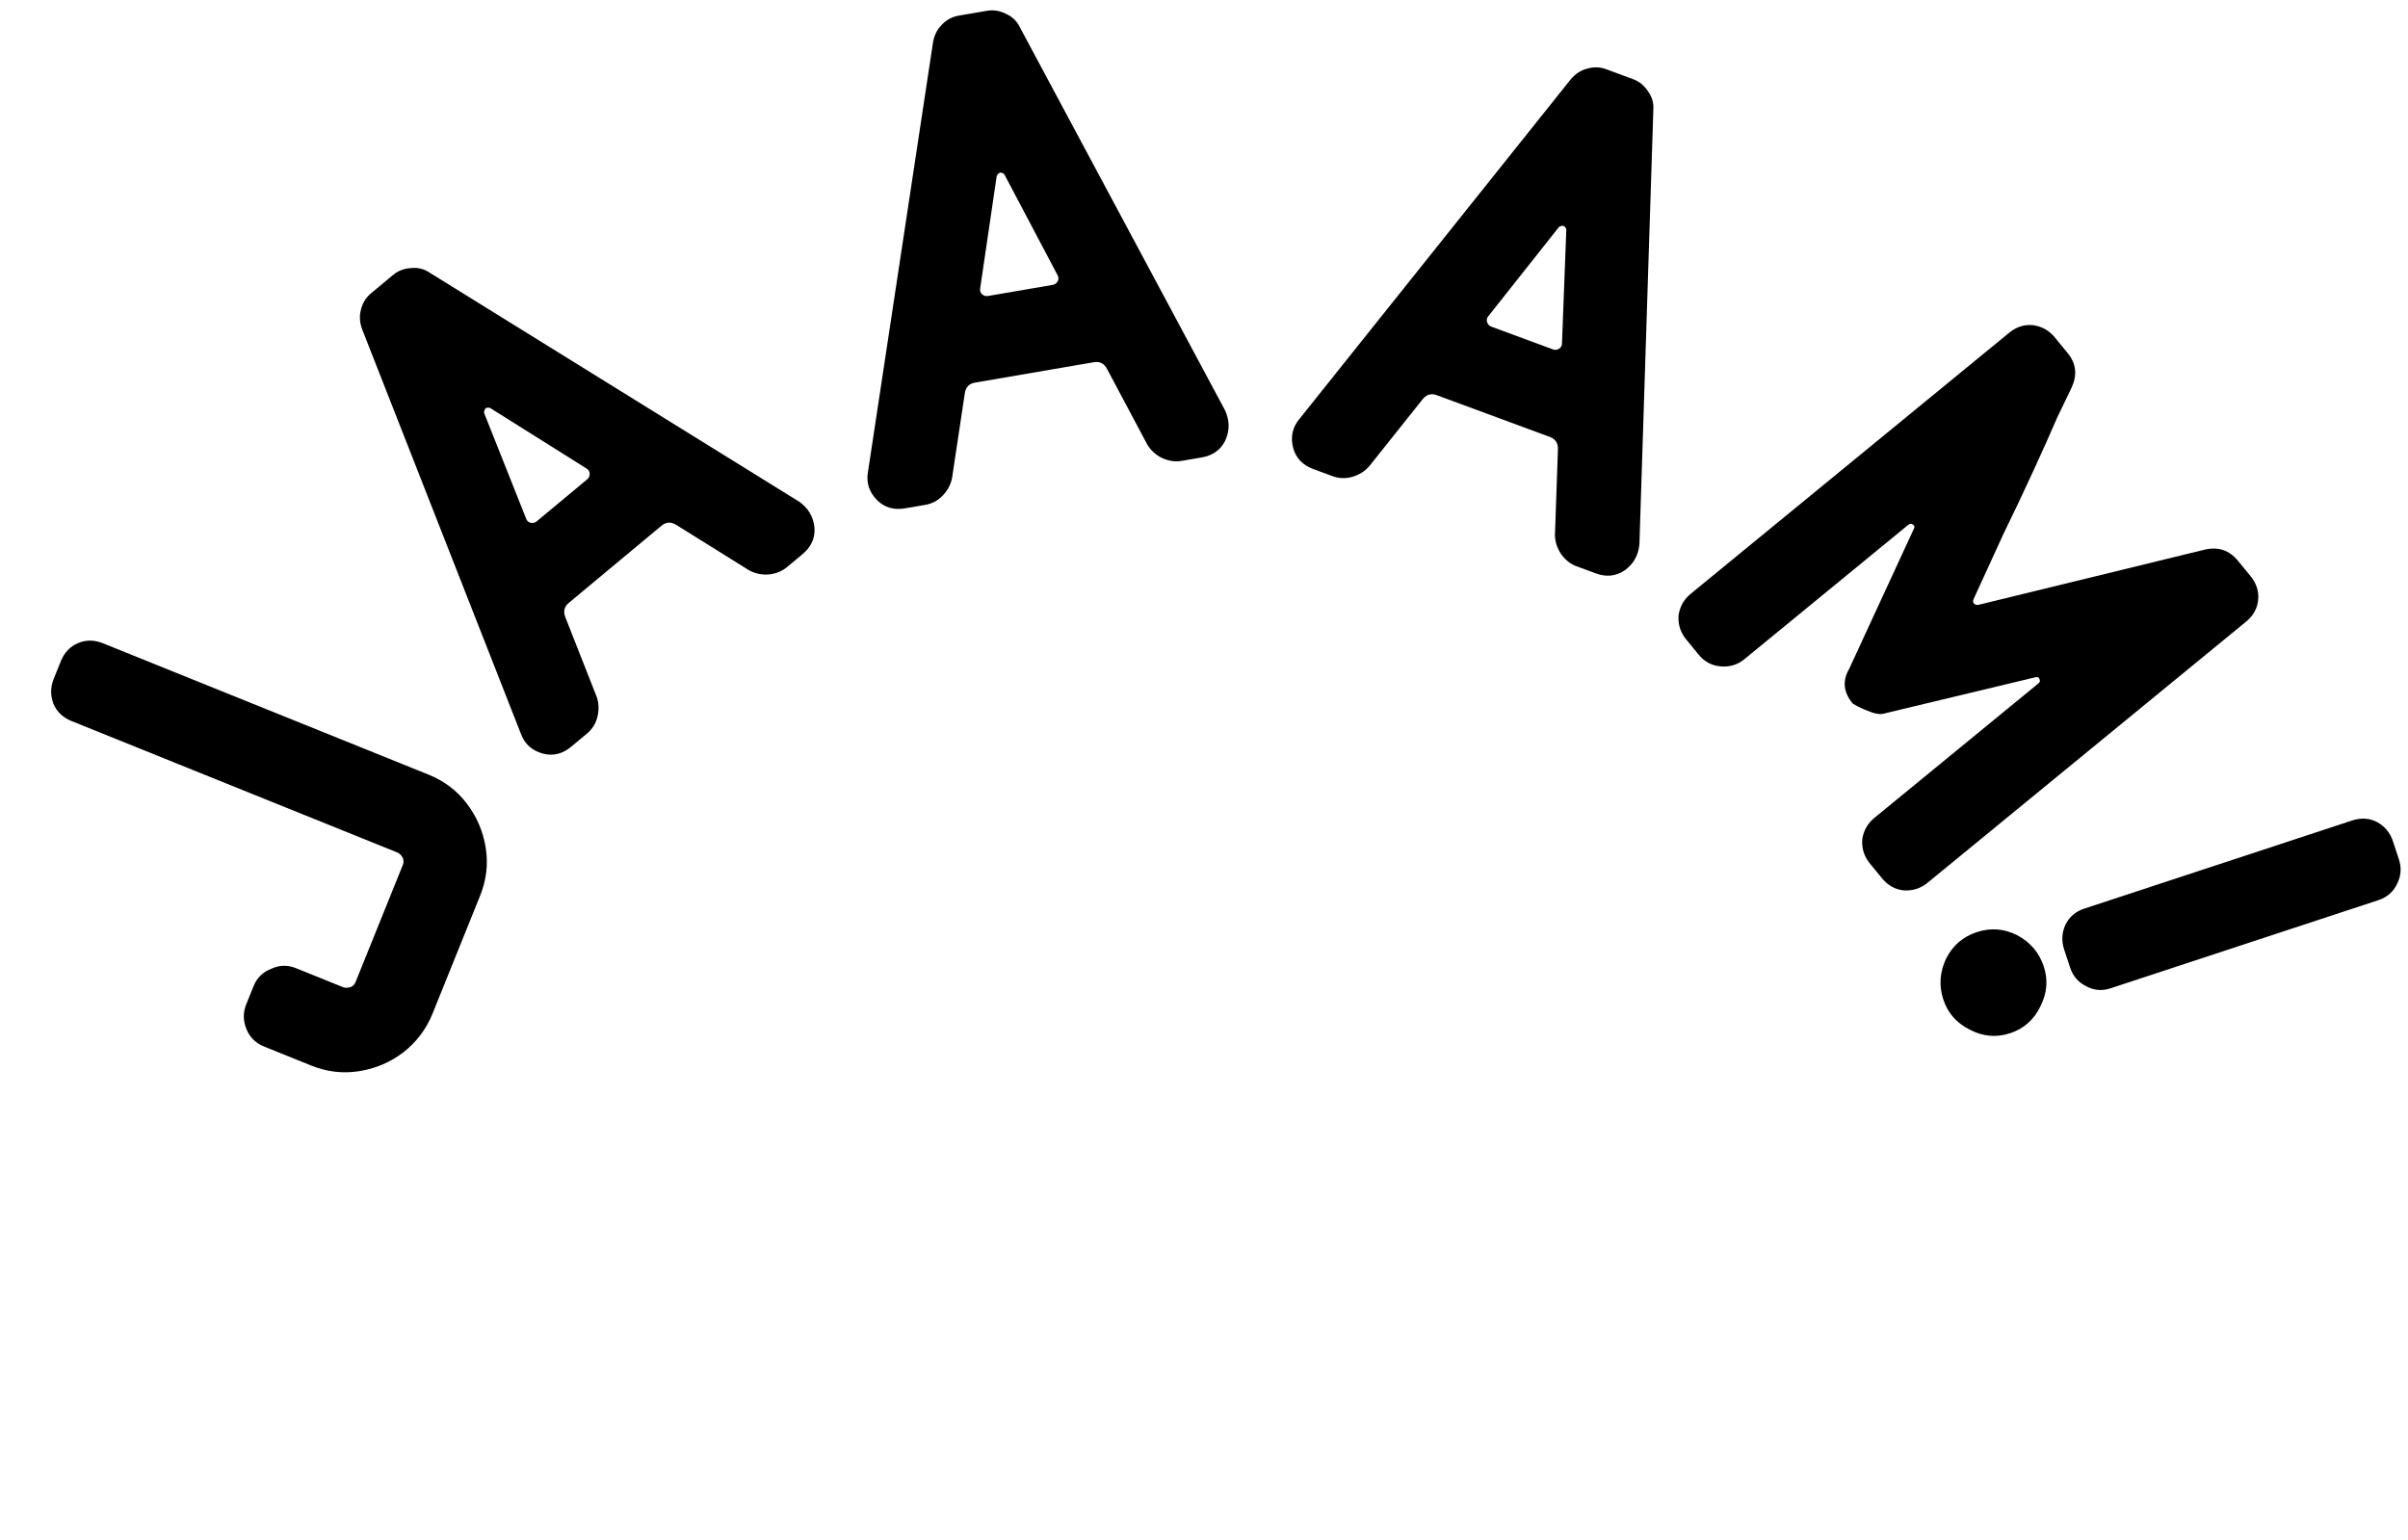 <svg width="830" height="531" viewBox="0 0 830 531" fill="none" xmlns="http://www.w3.org/2000/svg" style="">
<path d="M727.405 340.709C724.481 341.671 721.664 341.404 718.955 339.908C716.296 338.566 714.485 336.433 713.523 333.51L711.472 327.278C710.509 324.354 710.674 321.486 711.965 318.673C713.307 316.014 715.44 314.204 718.364 313.241L810.691 282.852C813.769 281.839 816.637 282.004 819.296 283.346C822.005 284.842 823.841 287.052 824.804 289.975L826.855 296.207C827.817 299.131 827.627 301.922 826.285 304.581C824.994 307.394 822.81 309.307 819.732 310.32L727.405 340.709ZM692.843 356.177C688.073 357.747 683.413 357.32 678.862 354.895C674.363 352.624 671.353 349.18 669.834 344.564C668.264 339.794 668.589 335.082 670.809 330.428C673.08 325.929 676.601 322.894 681.371 321.324C686.142 319.754 690.777 320.104 695.276 322.375C699.826 324.8 702.887 328.398 704.457 333.168C705.976 337.784 705.6 342.342 703.329 346.842C701.109 351.496 697.613 354.607 692.843 356.177Z" fill="black" class="zKQpOoSB_0"></path>
<path d="M664.413 304.295C662.032 306.246 659.298 307.127 656.208 306.936C653.245 306.642 650.736 305.243 648.681 302.737L644.522 297.664C642.57 295.283 641.69 292.548 641.881 289.459C642.299 286.393 643.699 283.884 646.079 281.932L702.643 235.559C703.144 235.149 703.252 234.641 702.966 234.037C702.783 233.559 702.401 233.348 701.82 233.406L649.822 245.87C648.512 246.316 646.967 246.221 645.188 245.584C643.41 244.948 641.807 244.271 640.382 243.554C639.184 242.86 638.586 242.513 638.586 242.513C635.402 238.629 634.987 234.675 637.343 230.649L659.761 182.104C660.034 181.671 659.903 181.255 659.366 180.856C658.83 180.458 658.312 180.464 657.811 180.875L601.247 227.248C598.867 229.199 596.081 230.017 592.889 229.701C589.925 229.408 587.467 228.071 585.516 225.69L581.202 220.429C579.25 218.048 578.37 215.314 578.561 212.225C578.98 209.158 580.379 206.649 582.759 204.697L692.504 114.725C695.01 112.671 697.745 111.79 700.708 112.084C703.775 112.502 706.284 113.902 708.235 116.282L712.703 121.732C715.579 125.24 716.056 129.143 714.134 133.442C713.269 135.198 711.603 138.659 709.135 143.825C706.894 149.014 704.159 155.132 700.929 162.179C697.699 169.226 694.207 176.593 690.453 184.279C686.927 191.988 683.549 199.366 680.319 206.413C680.023 207.075 680.03 207.593 680.338 207.969C680.748 208.47 681.307 208.641 682.014 208.48L760.045 189.442C764.637 188.4 768.423 189.696 771.401 193.329L775.715 198.591C777.769 201.097 778.649 203.831 778.356 206.795C778.063 209.759 776.663 212.268 774.158 214.322L664.413 304.295Z" fill="black" class="zKQpOoSB_1"></path>
<path d="M565.081 187.665C564.702 191.497 562.992 194.492 559.95 196.649C556.964 198.655 553.648 198.985 550 197.638L543.39 195.196C541.262 194.411 539.463 192.969 537.993 190.872C536.674 188.831 536 186.682 535.97 184.426L536.989 155.012C537.111 152.812 536.184 151.347 534.208 150.618L495.228 136.222C493.253 135.492 491.596 136.003 490.259 137.754L471.915 160.77C470.426 162.465 468.517 163.659 466.188 164.353C463.859 165.048 461.555 164.974 459.276 164.132L452.665 161.691C449.018 160.344 446.712 157.938 445.746 154.473C444.741 150.648 445.464 147.288 447.914 144.394L541.385 27.374C542.931 25.527 544.764 24.304 546.885 23.706C549.213 23.012 551.441 23.058 553.569 23.843L562.915 27.295C565.042 28.081 566.766 29.494 568.084 31.535C569.459 33.424 570.057 35.545 569.879 37.897L565.081 187.665ZM538.398 118.231L539.881 79.145C539.514 77.8 538.678 77.492 537.373 78.219L513.095 108.886C512.511 109.534 512.334 110.245 512.565 111.022C512.797 111.798 513.292 112.326 514.052 112.607L535.252 120.436C536.012 120.717 536.732 120.637 537.412 120.198C538.093 119.758 538.421 119.103 538.398 118.231Z" fill="black" class="zKQpOoSB_2"></path>
<path d="M422.286 141.507C423.874 145.015 423.89 148.464 422.335 151.854C420.753 155.084 418.046 157.028 414.214 157.685L407.268 158.877C405.033 159.261 402.754 158.912 400.432 157.831C398.269 156.723 396.611 155.199 395.456 153.261L381.629 127.28C380.634 125.314 379.099 124.509 377.023 124.865L336.069 131.893C333.993 132.249 332.814 133.519 332.532 135.705L328.157 164.809C327.715 167.021 326.659 169.011 324.989 170.776C323.32 172.542 321.288 173.631 318.893 174.042L311.947 175.233C308.115 175.891 304.915 174.961 302.346 172.443C299.563 169.633 298.508 166.362 299.183 162.631L321.604 14.55C322.019 12.178 322.995 10.203 324.532 8.624C326.202 6.858 328.154 5.784 330.389 5.4L340.209 3.715C342.444 3.331 344.643 3.694 346.806 4.802C348.941 5.751 350.52 7.288 351.542 9.413L422.286 141.507ZM364.455 94.724L346.192 60.135C345.202 59.154 344.324 59.305 343.557 60.587L337.87 99.285C337.688 100.138 337.891 100.843 338.48 101.4C339.068 101.956 339.762 102.166 340.56 102.029L362.833 98.207C363.632 98.07 364.216 97.641 364.585 96.92C364.954 96.199 364.911 95.467 364.455 94.724Z" fill="black" class="zKQpOoSB_3"></path>
<path d="M275.518 172.977C278.649 175.218 280.389 178.196 280.74 181.909C280.987 185.497 279.616 188.535 276.628 191.023L271.212 195.531C269.468 196.982 267.321 197.821 264.77 198.048C262.343 198.171 260.144 197.682 258.175 196.582L233.2 181.011C231.354 179.807 229.622 179.879 228.004 181.226L196.067 207.81C194.448 209.157 194.063 210.847 194.913 212.88L205.694 240.266C206.418 242.403 206.5 244.653 205.939 247.017C205.377 249.382 204.163 251.341 202.295 252.896L196.879 257.404C193.891 259.891 190.655 260.688 187.17 259.794C183.354 258.755 180.804 256.451 179.52 252.883L124.809 113.466C123.981 111.205 123.837 109.006 124.377 106.87C124.938 104.506 126.091 102.598 127.834 101.147L135.491 94.773C137.234 93.322 139.319 92.535 141.746 92.412C144.069 92.165 146.206 92.705 148.155 94.034L275.518 172.977ZM202.035 161.423L168.912 140.621C167.564 140.268 166.879 140.838 166.857 142.331L181.305 178.68C181.574 179.509 182.102 180.018 182.89 180.205C183.679 180.392 184.384 180.227 185.006 179.708L202.376 165.251C202.998 164.732 203.289 164.069 203.248 163.26C203.207 162.451 202.803 161.839 202.035 161.423Z" fill="black" class="zKQpOoSB_4"></path>
<path d="M147.736 267.037C153.144 269.219 157.557 272.572 160.973 277.094C164.389 281.617 166.539 286.677 167.425 292.275C168.311 297.873 167.663 303.377 165.481 308.785L149.115 349.348C146.933 354.756 143.55 359.244 138.967 362.81C134.444 366.226 129.384 368.377 123.786 369.262C118.188 370.148 112.684 369.5 107.276 367.318L91.051 360.771C88.197 359.62 86.187 357.673 85.022 354.932C83.767 351.981 83.716 349.077 84.867 346.223L87.413 339.913C88.565 337.059 90.586 335.079 93.477 333.975C96.279 332.66 99.107 332.578 101.962 333.729L118.187 340.276C118.938 340.579 119.81 340.582 120.804 340.284C121.647 339.925 122.22 339.37 122.524 338.619L138.889 298.056C139.192 297.305 139.165 296.508 138.806 295.665C138.298 294.76 137.668 294.157 136.916 293.854L24.692 248.575C21.688 247.363 19.603 245.386 18.438 242.645C17.334 239.754 17.357 236.881 18.509 234.027L20.964 227.942C22.176 224.937 24.153 222.853 26.894 221.688C29.635 220.523 32.508 220.546 35.512 221.758L147.736 267.037Z" fill="black" class="zKQpOoSB_5"></path>
<g opacity="0.5">
<path d="M269.179 258.175C330.44 215.729 390.587 218.742 426.762 218.742C462.516 218.742 495.746 219.256 539.872 243.501C561.23 255.236 577.406 275.645 588.864 296.733C600.306 317.79 606.713 338.919 608.85 351.266C611.03 363.863 613.234 388.789 613.776 413.811C614.047 426.29 613.901 438.675 613.15 449.459C612.391 460.373 611.039 469.183 609.095 474.772C604.698 487.412 599.765 499.345 593.85 508.399C587.873 517.547 581.578 522.722 574.801 523.821C566.508 525.165 560.022 524.204 554.941 521.814C549.863 519.424 545.71 515.38 542.459 509.744C540.771 506.819 539.091 502.859 536.741 497.723C534.486 492.793 531.764 487.147 528.243 481.681C521.153 470.675 510.542 459.994 493.344 456.841C477.186 453.879 464.762 456.14 455.275 460.075C445.984 463.93 439.593 469.427 436.214 471.905C434.132 473.431 432.081 475.203 430.258 476.738C428.355 478.339 426.565 479.799 424.667 481.073C420.991 483.541 417.014 485.242 411.762 485.242C409.687 485.242 406.696 484.454 402.513 482.543C398.418 480.673 393.747 477.999 388.42 474.79C377.95 468.484 365.167 460.226 351.282 453.798C337.493 447.414 327.004 443.707 316.005 440.104C305.028 436.508 293.713 433.066 277.868 427.124C262.013 421.179 243.377 413.353 227.751 406.443C211.954 399.457 199.711 393.615 196.349 391.598C194.369 390.41 191.842 387.323 190.477 381.863C189.145 376.536 189.059 369.372 191.521 360.922C194.234 351.615 198.306 336.7 209.299 318.731C220.289 300.766 238.335 279.545 269.179 258.175Z" stroke="black" stroke-width="12" class="zKQpOoSB_6"></path>
<path d="M227.775 328.243C234.175 314.243 242.275 307.743 249.775 309.743C255.763 313.243 259.775 318.043 249.775 337.243C237.275 361.243 233.263 356.743 227.775 354.743C223.763 353.281 219.775 345.743 227.775 328.243Z" stroke="black" stroke-width="12" class="zKQpOoSB_7"></path>
<path stroke="black" stroke-width="12" d="M379.262,447.743A11,11 0,1,1 401.262,447.743A11,11 0,1,1 379.262,447.743" class="zKQpOoSB_8"></path>
<path stroke="black" stroke-width="12" d="M566.262,493.743A11,11 0,1,1 588.262,493.743A11,11 0,1,1 566.262,493.743" class="zKQpOoSB_9"></path>
<path d="M427.26 256.743C428.761 249.743 432.76 241.409 435.26 238.243C444.86 241.843 455.26 257.076 459.261 264.243C459.427 267.743 456.961 275.443 445.761 278.243C431.761 281.743 430.761 279.743 427.26 274.743C423.759 269.743 425.371 265.556 427.26 256.743Z" stroke="black" stroke-width="12" stroke-linejoin="round" class="zKQpOoSB_10"></path>
<path d="M375.762 235.743C389.362 233.343 398.096 233.409 400.762 233.743L373.263 255.243C368.263 256.076 357.962 256.343 356.762 250.743C355.262 243.743 358.762 238.743 375.762 235.743Z" stroke="black" stroke-width="12" stroke-linejoin="round" class="zKQpOoSB_11"></path>
<path d="M506.263 255.243C497.063 254.043 485.429 240.409 480.763 233.743C485.263 233.743 506.263 237.243 516.263 239.743C526.263 242.243 523.763 248.743 522.263 250.743C520.763 252.743 517.763 256.743 506.263 255.243Z" stroke="black" stroke-width="12" stroke-linejoin="round" class="zKQpOoSB_12"></path>
</g>
<style data-made-with="vivus-instant">.zKQpOoSB_0{stroke-dasharray:393 395;stroke-dashoffset:394;animation:zKQpOoSB_draw 666ms linear 0ms forwards;}.zKQpOoSB_1{stroke-dasharray:891 893;stroke-dashoffset:892;animation:zKQpOoSB_draw 666ms linear 27ms forwards;}.zKQpOoSB_2{stroke-dasharray:646 648;stroke-dashoffset:647;animation:zKQpOoSB_draw 666ms linear 55ms forwards;}.zKQpOoSB_3{stroke-dasharray:646 648;stroke-dashoffset:647;animation:zKQpOoSB_draw 666ms linear 83ms forwards;}.zKQpOoSB_4{stroke-dasharray:646 648;stroke-dashoffset:647;animation:zKQpOoSB_draw 666ms linear 111ms forwards;}.zKQpOoSB_5{stroke-dasharray:560 562;stroke-dashoffset:561;animation:zKQpOoSB_draw 666ms linear 138ms forwards;}.zKQpOoSB_6{stroke-dasharray:1205 1207;stroke-dashoffset:1206;animation:zKQpOoSB_draw 666ms linear 166ms forwards;}.zKQpOoSB_7{stroke-dasharray:124 126;stroke-dashoffset:125;animation:zKQpOoSB_draw 666ms linear 194ms forwards;}.zKQpOoSB_8{stroke-dasharray:70 72;stroke-dashoffset:71;animation:zKQpOoSB_draw 666ms linear 222ms forwards;}.zKQpOoSB_9{stroke-dasharray:70 72;stroke-dashoffset:71;animation:zKQpOoSB_draw 666ms linear 249ms forwards;}.zKQpOoSB_10{stroke-dasharray:117 119;stroke-dashoffset:118;animation:zKQpOoSB_draw 666ms linear 277ms forwards;}.zKQpOoSB_11{stroke-dasharray:107 109;stroke-dashoffset:108;animation:zKQpOoSB_draw 666ms linear 305ms forwards;}.zKQpOoSB_12{stroke-dasharray:104 106;stroke-dashoffset:105;animation:zKQpOoSB_draw 666ms linear 333ms forwards;}@keyframes zKQpOoSB_draw{100%{stroke-dashoffset:0;}}@keyframes zKQpOoSB_fade{0%{stroke-opacity:1;}92.308%{stroke-opacity:1;}100%{stroke-opacity:0;}}</style></svg>
